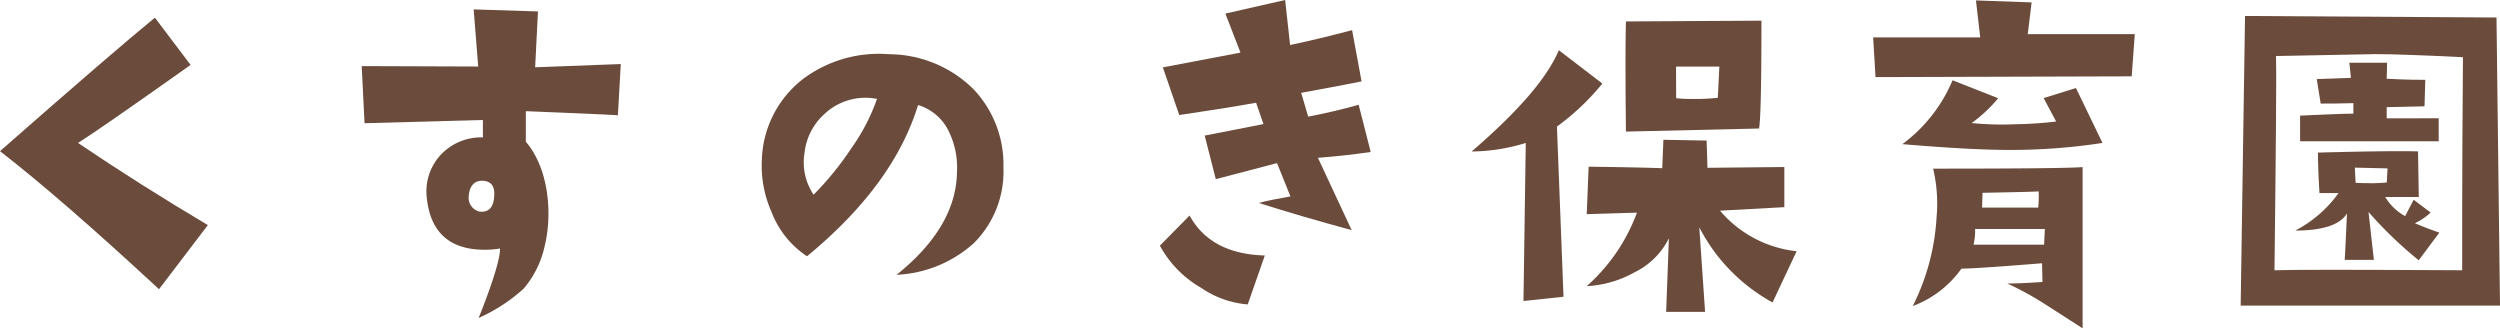 <svg xmlns="http://www.w3.org/2000/svg" viewBox="0 0 292.77 38.45"><defs><style>.cls-1{fill:#6b4b3b;}</style></defs><g id="レイヤー_2" data-name="レイヤー 2"><g id="header"><g id="グループ_7" data-name="グループ 7"><path id="パス_15" data-name="パス 15" class="cls-1" d="M24.34,26.36l-5.72,7.51Q7.25,23.33,0,17.7,13.43,5.91,18.14,2.07L22.32,7.6Q11.88,15,9.14,16.74q7.26,4.91,15.2,9.62"/><path id="パス_16" data-name="パス 16" class="cls-1" d="M72.7,7.5l-.34,6c-1-.07-4.59-.23-10.78-.48V16.6c2.67,3.1,3.14,8.39,2.21,12.2a11.52,11.52,0,0,1-2.46,5,20,20,0,0,1-5.28,3.44s2.6-6.34,2.5-8.14a10.6,10.6,0,0,1-1.78.15c-4.07,0-6.34-2-6.78-6a6.31,6.31,0,0,1,1.56-5.05,6.48,6.48,0,0,1,5-2.11V14.05l-13.86.38-.33-6.69L56,7.79,55.47,1.1,63,1.34l-.33,6.54ZM57.88,22.9c.07-1.09-.37-1.67-1.3-1.73S55,21.68,54.9,22.9a1.67,1.67,0,0,0,1.25,1.88c1.09.12,1.67-.5,1.73-1.88"/><path id="パス_17" data-name="パス 17" class="cls-1" d="M105,32.18q7-5.62,7.07-12.07a9.65,9.65,0,0,0-1-4.81,5.87,5.87,0,0,0-3.56-3q-2.85,9.35-13,17.71a10.75,10.75,0,0,1-4.14-5.15,13.3,13.3,0,0,1-1.15-6.16A12.43,12.43,0,0,1,94,9.28a14.81,14.81,0,0,1,10.1-2.93A14.15,14.15,0,0,1,114,10.44a12.81,12.81,0,0,1,3.51,9.14,11.85,11.85,0,0,1-3.47,8.9,14.5,14.5,0,0,1-9,3.7m-2.3-20.59a7,7,0,0,0-6.19,1.76,7.12,7.12,0,0,0-2.33,4.54,6.77,6.77,0,0,0,1.06,4.91,35.51,35.51,0,0,0,4.42-5.44,22.92,22.92,0,0,0,3-5.77"/><path id="パス_18" data-name="パス 18" class="cls-1" d="M139.29,25.26l-3.46,3.51a12.75,12.75,0,0,0,4.85,4.95,11.23,11.23,0,0,0,5.44,1.93l2-5.73q-6.34-.18-8.8-4.66"/><path id="パス_19" data-name="パス 19" class="cls-1" d="M160.51,17.75l-1.4-5.48c-1.92.54-3.89,1-5.91,1.39l-.82-2.79q6.5-1.2,7.07-1.34l-1.11-6q-4,1.06-7.26,1.74L150.5,0l-7,1.59,1.77,4.57-9.09,1.73,1.92,5.58q5.53-.81,9-1.44l.86,2.5-6.88,1.35,1.3,5.1,7.17-1.88L151.12,23c-1.67.29-2.9.54-3.7.77q5,1.59,10.87,3.18l-3.95-8.47q3.18-.24,6.16-.68"/><path id="パス_20" data-name="パス 20" class="cls-1" d="M206,15.05q.28-1.52.28-12.63l-15.87.09q-.1,3.87,0,12.9ZM196.28,7.8l5.07,0-.18,3.65a24.25,24.25,0,0,1-2.56.14c-.73,0-1.5,0-2.32-.09Z"/><path id="パス_21" data-name="パス 21" class="cls-1" d="M187.62,9.76l-5.07-3.88q-2,4.8-10.21,11.86a22,22,0,0,0,6.34-1l-.27,18.51,4.69-.5-.77-19.93a28.27,28.27,0,0,0,5.29-5"/><path id="パス_22" data-name="パス 22" class="cls-1" d="M201.44,24.67l7.52-.41,0-4.7-9,.09-.1-3.19-5.06-.09-.14,3.33q-2.15-.09-8.62-.18l-.22,5.56,5.88-.18a21.39,21.39,0,0,1-5.88,8.61,12.8,12.8,0,0,0,5.56-1.6,8.81,8.81,0,0,0,4.06-4l-.32,8.61,4.56,0L199,26.62a21,21,0,0,0,8.58,8.8l2.82-6a13.67,13.67,0,0,1-9-4.78"/><path id="パス_23" data-name="パス 23" class="cls-1" d="M237.46,4.06l.46-3.78L231.4.05l.5,4.33-12.54,0,.28,4.65,30-.09L250,4q-5.61,0-12.49,0"/><path id="パス_24" data-name="パス 24" class="cls-1" d="M226.38,19.74a17.65,17.65,0,0,1,.41,5.66A26.42,26.42,0,0,1,224,35.84a12.23,12.23,0,0,0,5.7-4.38c1.07,0,4.21-.21,9.44-.63l.05,2.19q-2.5.18-4.11.18a37.27,37.27,0,0,1,4.47,2.46l4.34,2.79,0-18.88q-2.42.18-17.47.18m5.75,2.83q6.93-.13,6.57-.18a12.16,12.16,0,0,1-.05,1.91q-5,0-6.57,0Zm7.21,6.07q-6.35,0-8.26,0a7,7,0,0,0,.18-1.83h8.17Z"/><path id="パス_25" data-name="パス 25" class="cls-1" d="M239.33,11.49l1.46,2.74a45.14,45.14,0,0,1-4.79.32,36.35,36.35,0,0,1-5.11-.14A16.2,16.2,0,0,0,234,11.5l-5.34-2.1a17.9,17.9,0,0,1-5.88,7.48q8,.68,12.63.68a71.15,71.15,0,0,0,10.81-.82l-3.11-6.43Z"/><path id="パス_26" data-name="パス 26" class="cls-1" d="M284.66,24.9l-2-1.51-1,1.92a6.19,6.19,0,0,1-2.33-2.24c1.52,0,2.83,0,3.93,0l-.09-5.34q-3.11-.09-11.72.14,0,1.79.18,4.74h2.23A14.26,14.26,0,0,1,268.79,27q4.83,0,6.06-2-.23,5.12-.27,5.43H278l-.63-5.61a47.67,47.67,0,0,0,5.88,5.66l2.42-3.24c-1-.34-1.93-.7-2.87-1.1a7,7,0,0,0,1.87-1.27m-7.16-3.42c-.52,0-1.07,0-1.65-.05l-.09-1.77,3.83.09-.09,1.65q-1,.09-2,.09"/><path id="パス_27" data-name="パス 27" class="cls-1" d="M279.5,13.86V12.55l4.43-.1.09-3.1c-.67,0-2.18,0-4.52-.13l.05-1.87h-4.42l.18,1.77-4,.14.46,2.87c1,0,2.28,0,3.83-.05l0,1.23c-1.34,0-3.42.11-6.24.23l0,3,16.23,0,0-2.69Z"/><path id="パス_28" data-name="パス 28" class="cls-1" d="M292.36,2.05l-29.45-.18-.51,33.92h30.37Zm-4,29.6q-19.33-.11-22,0,.27-22.8.18-25.09l11.63-.22q3.06,0,10.26.36-.09,12.32-.09,18.7,0,4.79,0,6.25"/></g></g></g></svg>